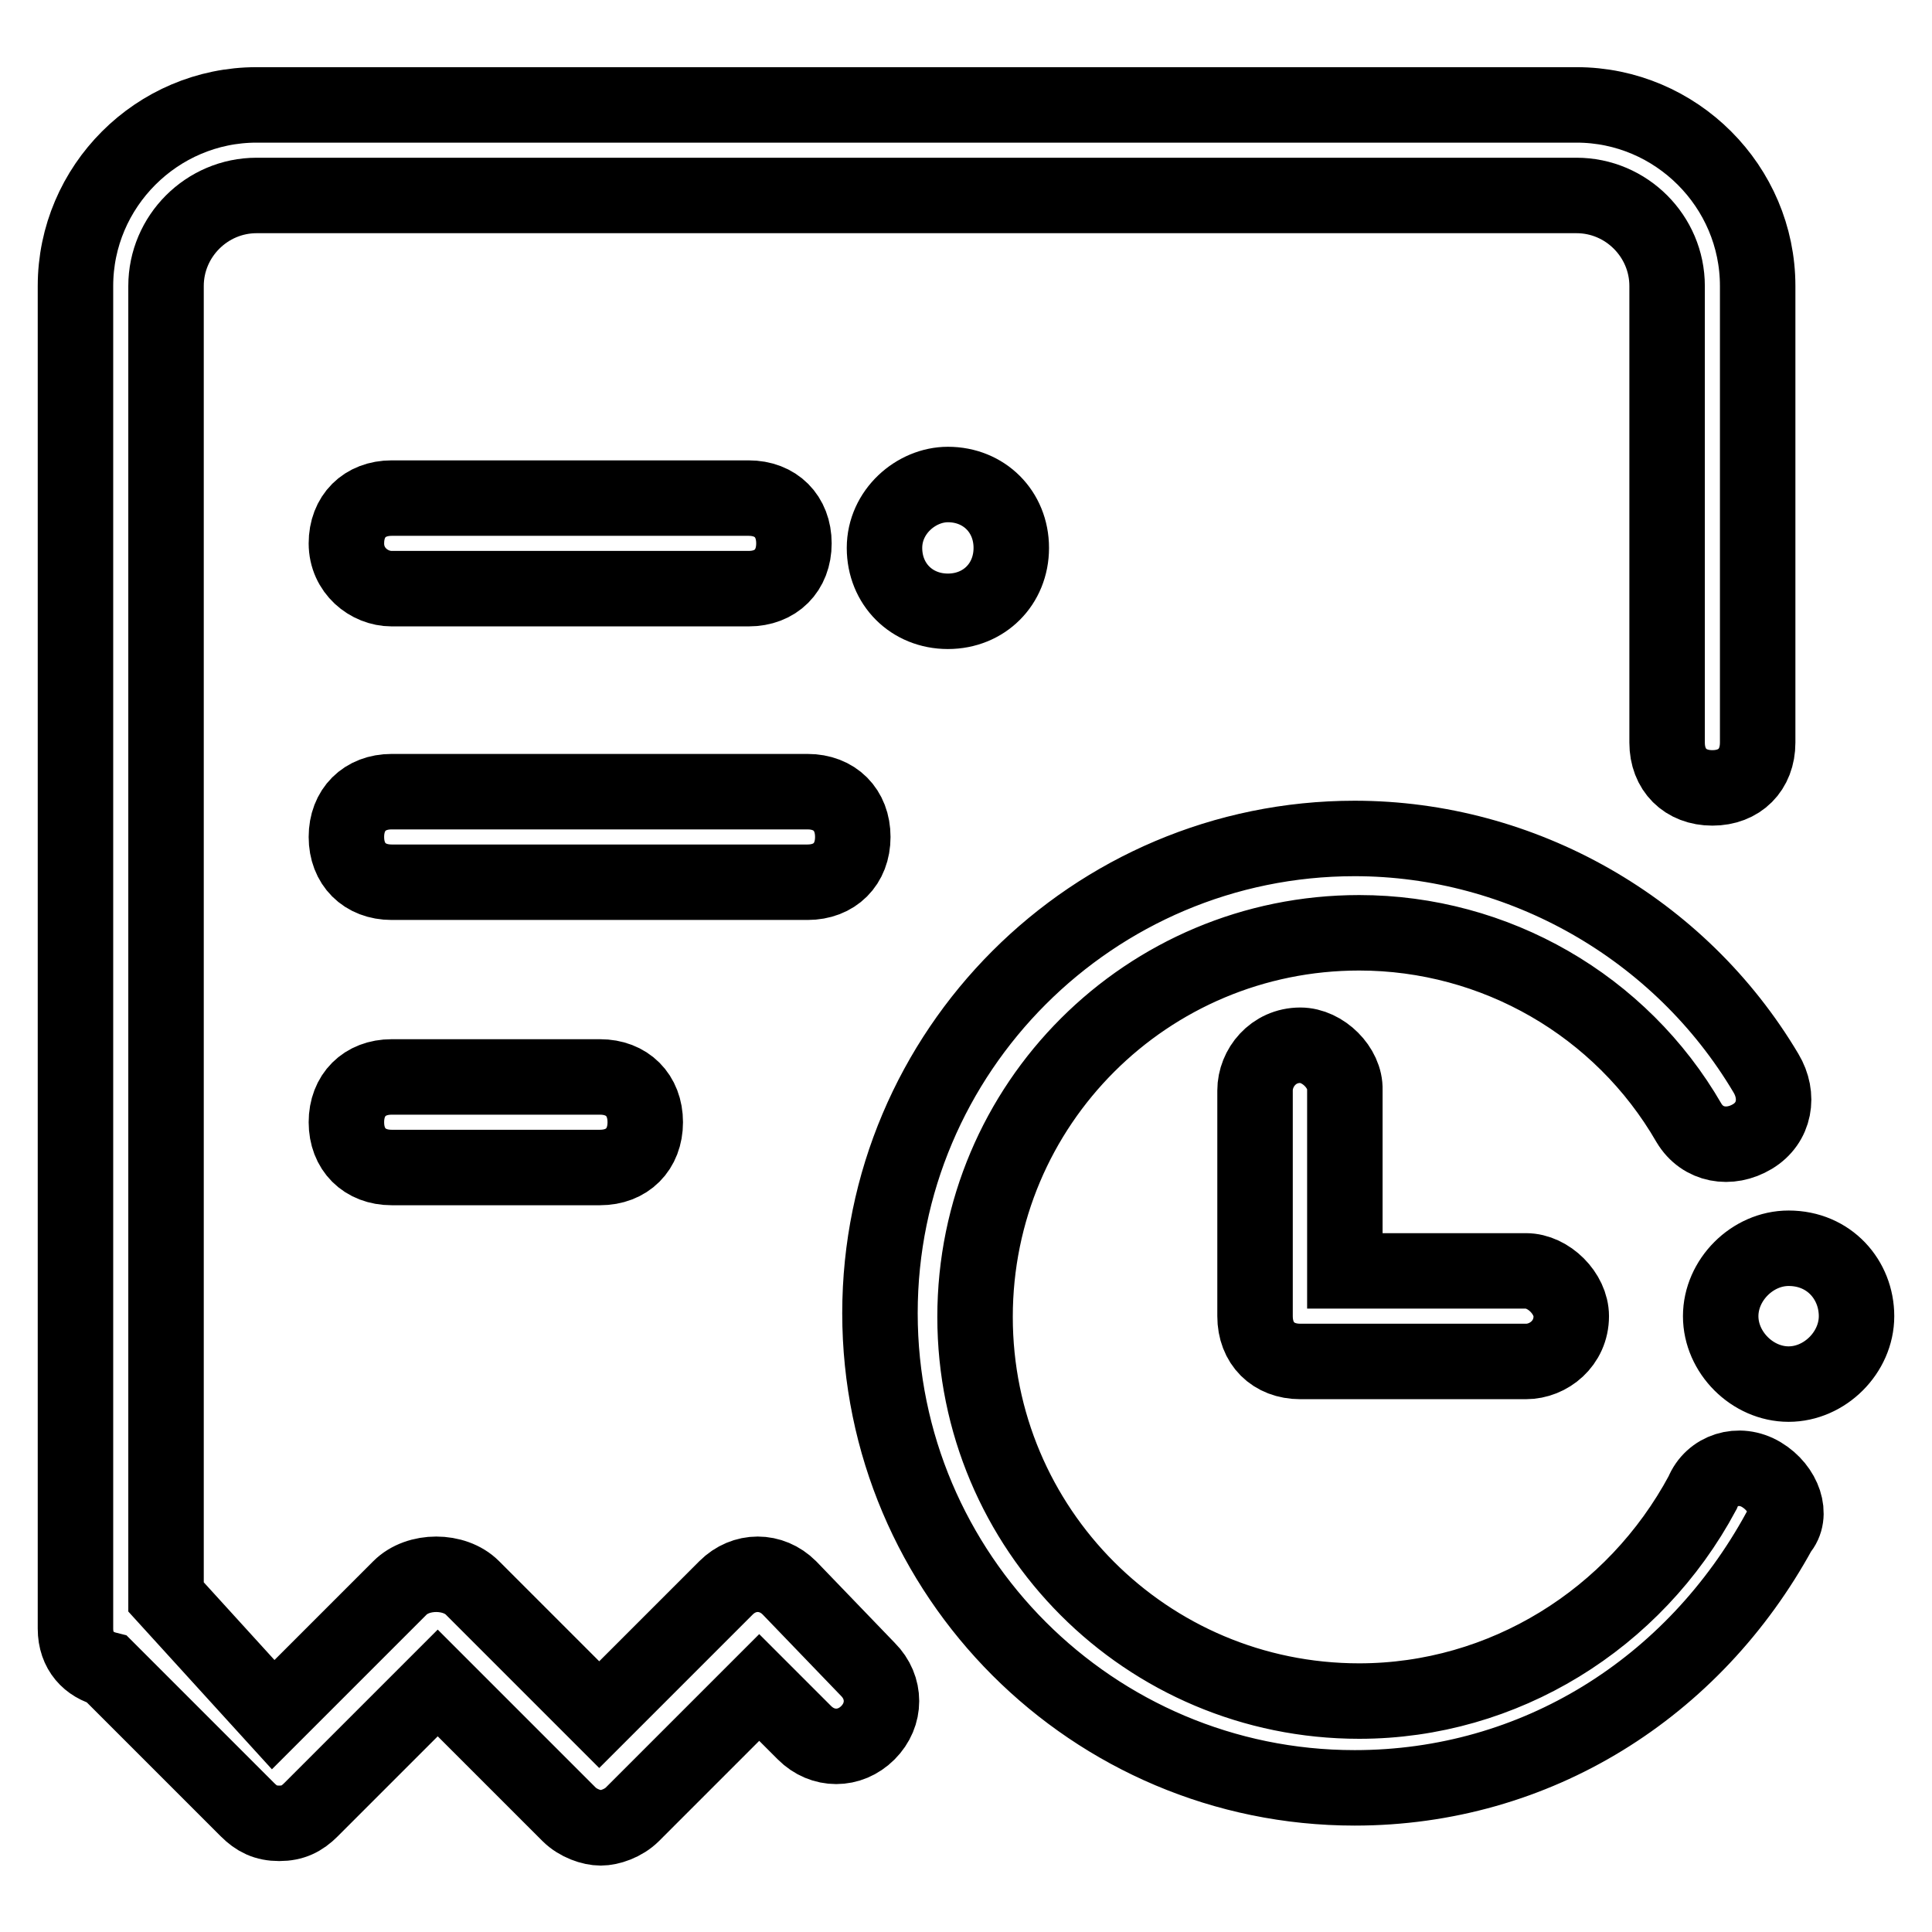 <?xml version="1.0" encoding="utf-8"?>
<!-- Svg Vector Icons : http://www.onlinewebfonts.com/icon -->
<!DOCTYPE svg PUBLIC "-//W3C//DTD SVG 1.1//EN" "http://www.w3.org/Graphics/SVG/1.1/DTD/svg11.dtd">
<svg version="1.1" xmlns="http://www.w3.org/2000/svg" xmlns:xlink="http://www.w3.org/1999/xlink" x="0px" y="0px" viewBox="0 0 256 256" enable-background="new 0 0 256 256" xml:space="preserve">
<g> <path stroke-width="10" fill-opacity="0" stroke="#000000"  d="M51.9,78h47.3c3.6,0,6-2.4,6-6c0-3.6-2.4-6-6-6H51.9c-3.6,0-6,2.4-6,6C45.9,75.6,48.9,78,51.9,78z  M113,110.9c0-3.6-2.4-6-6-6H51.9c-3.6,0-6,2.4-6,6c0,3.6,2.4,6,6,6H107C110.6,116.9,113,114.5,113,110.9z M51.9,142.7 c-3.6,0-6,2.4-6,6s2.4,6,6,6h27.6c3.6,0,6-2.4,6-6s-2.4-6-6-6H51.9z M117.2,72.6c0,4.8,3.6,8.4,8.4,8.4c4.8,0,8.4-3.6,8.4-8.4 c0-4.8-3.6-8.4-8.4-8.4C121.4,64.2,117.2,67.8,117.2,72.6z M104.6,210.4c-2.4-2.4-6-2.4-8.4,0l-16.8,16.8l-16.8-16.8 c-1.2-1.2-3-1.8-4.8-1.8c-1.8,0-3.6,0.6-4.8,1.8l-16.8,16.8L22,211.6V37.9c0-6.6,5.4-12,12-12h174.9c6.6,0,12,5.4,12,12v60.5 c0,3.6,2.4,6,6,6c3.6,0,6-2.4,6-6V37.9c0-13.2-10.8-24-24-24H34c-13.2,0-24,10.8-24,24v177.9c0,3,1.8,4.8,4.2,5.4l18.6,18.6 c1.2,1.2,2.4,1.8,4.2,1.8c1.8,0,3-0.6,4.2-1.8l16.8-16.8l17.4,17.4c1.2,1.2,3,1.8,4.2,1.8c1.2,0,3-0.6,4.2-1.8l16.8-16.8l6,6 c2.4,2.4,6,2.4,8.4,0c2.4-2.4,2.4-6,0-8.4L104.6,210.4L104.6,210.4z M233.4,195.4c-3-1.8-6.6-0.6-7.8,2.4 c-9,16.8-26.4,27.6-45.5,27.6c-28.2,0-50.9-22.8-50.9-50.9c0-28.2,22.8-50.9,50.9-50.9c18,0,34.7,9.6,43.7,25.2 c1.8,3,5.4,3.6,8.4,1.8s3.6-5.4,1.8-8.4c-11.4-19.2-32.3-31.1-54.5-31.1c-34.7,0-62.9,28.2-62.9,62.9c0,34.7,28.2,62.9,62.9,62.9 c24,0,44.9-13.2,56.3-34.1C237.6,200.8,236.4,197.2,233.4,195.4z M237,165.4c-4.8,0-9,4.2-9,9c0,4.8,4.2,9,9,9c4.8,0,9-4.2,9-9 C246,169.6,242.4,165.4,237,165.4z M172.3,138.5c-3.6,0-6,3-6,6v29.9c0,3.6,2.4,6,6,6h29.9c3,0,6-2.4,6-6c0-3-3-6-6-6h-24v-24 C178.3,141.5,175.3,138.5,172.3,138.5L172.3,138.5z"/></g>
</svg>